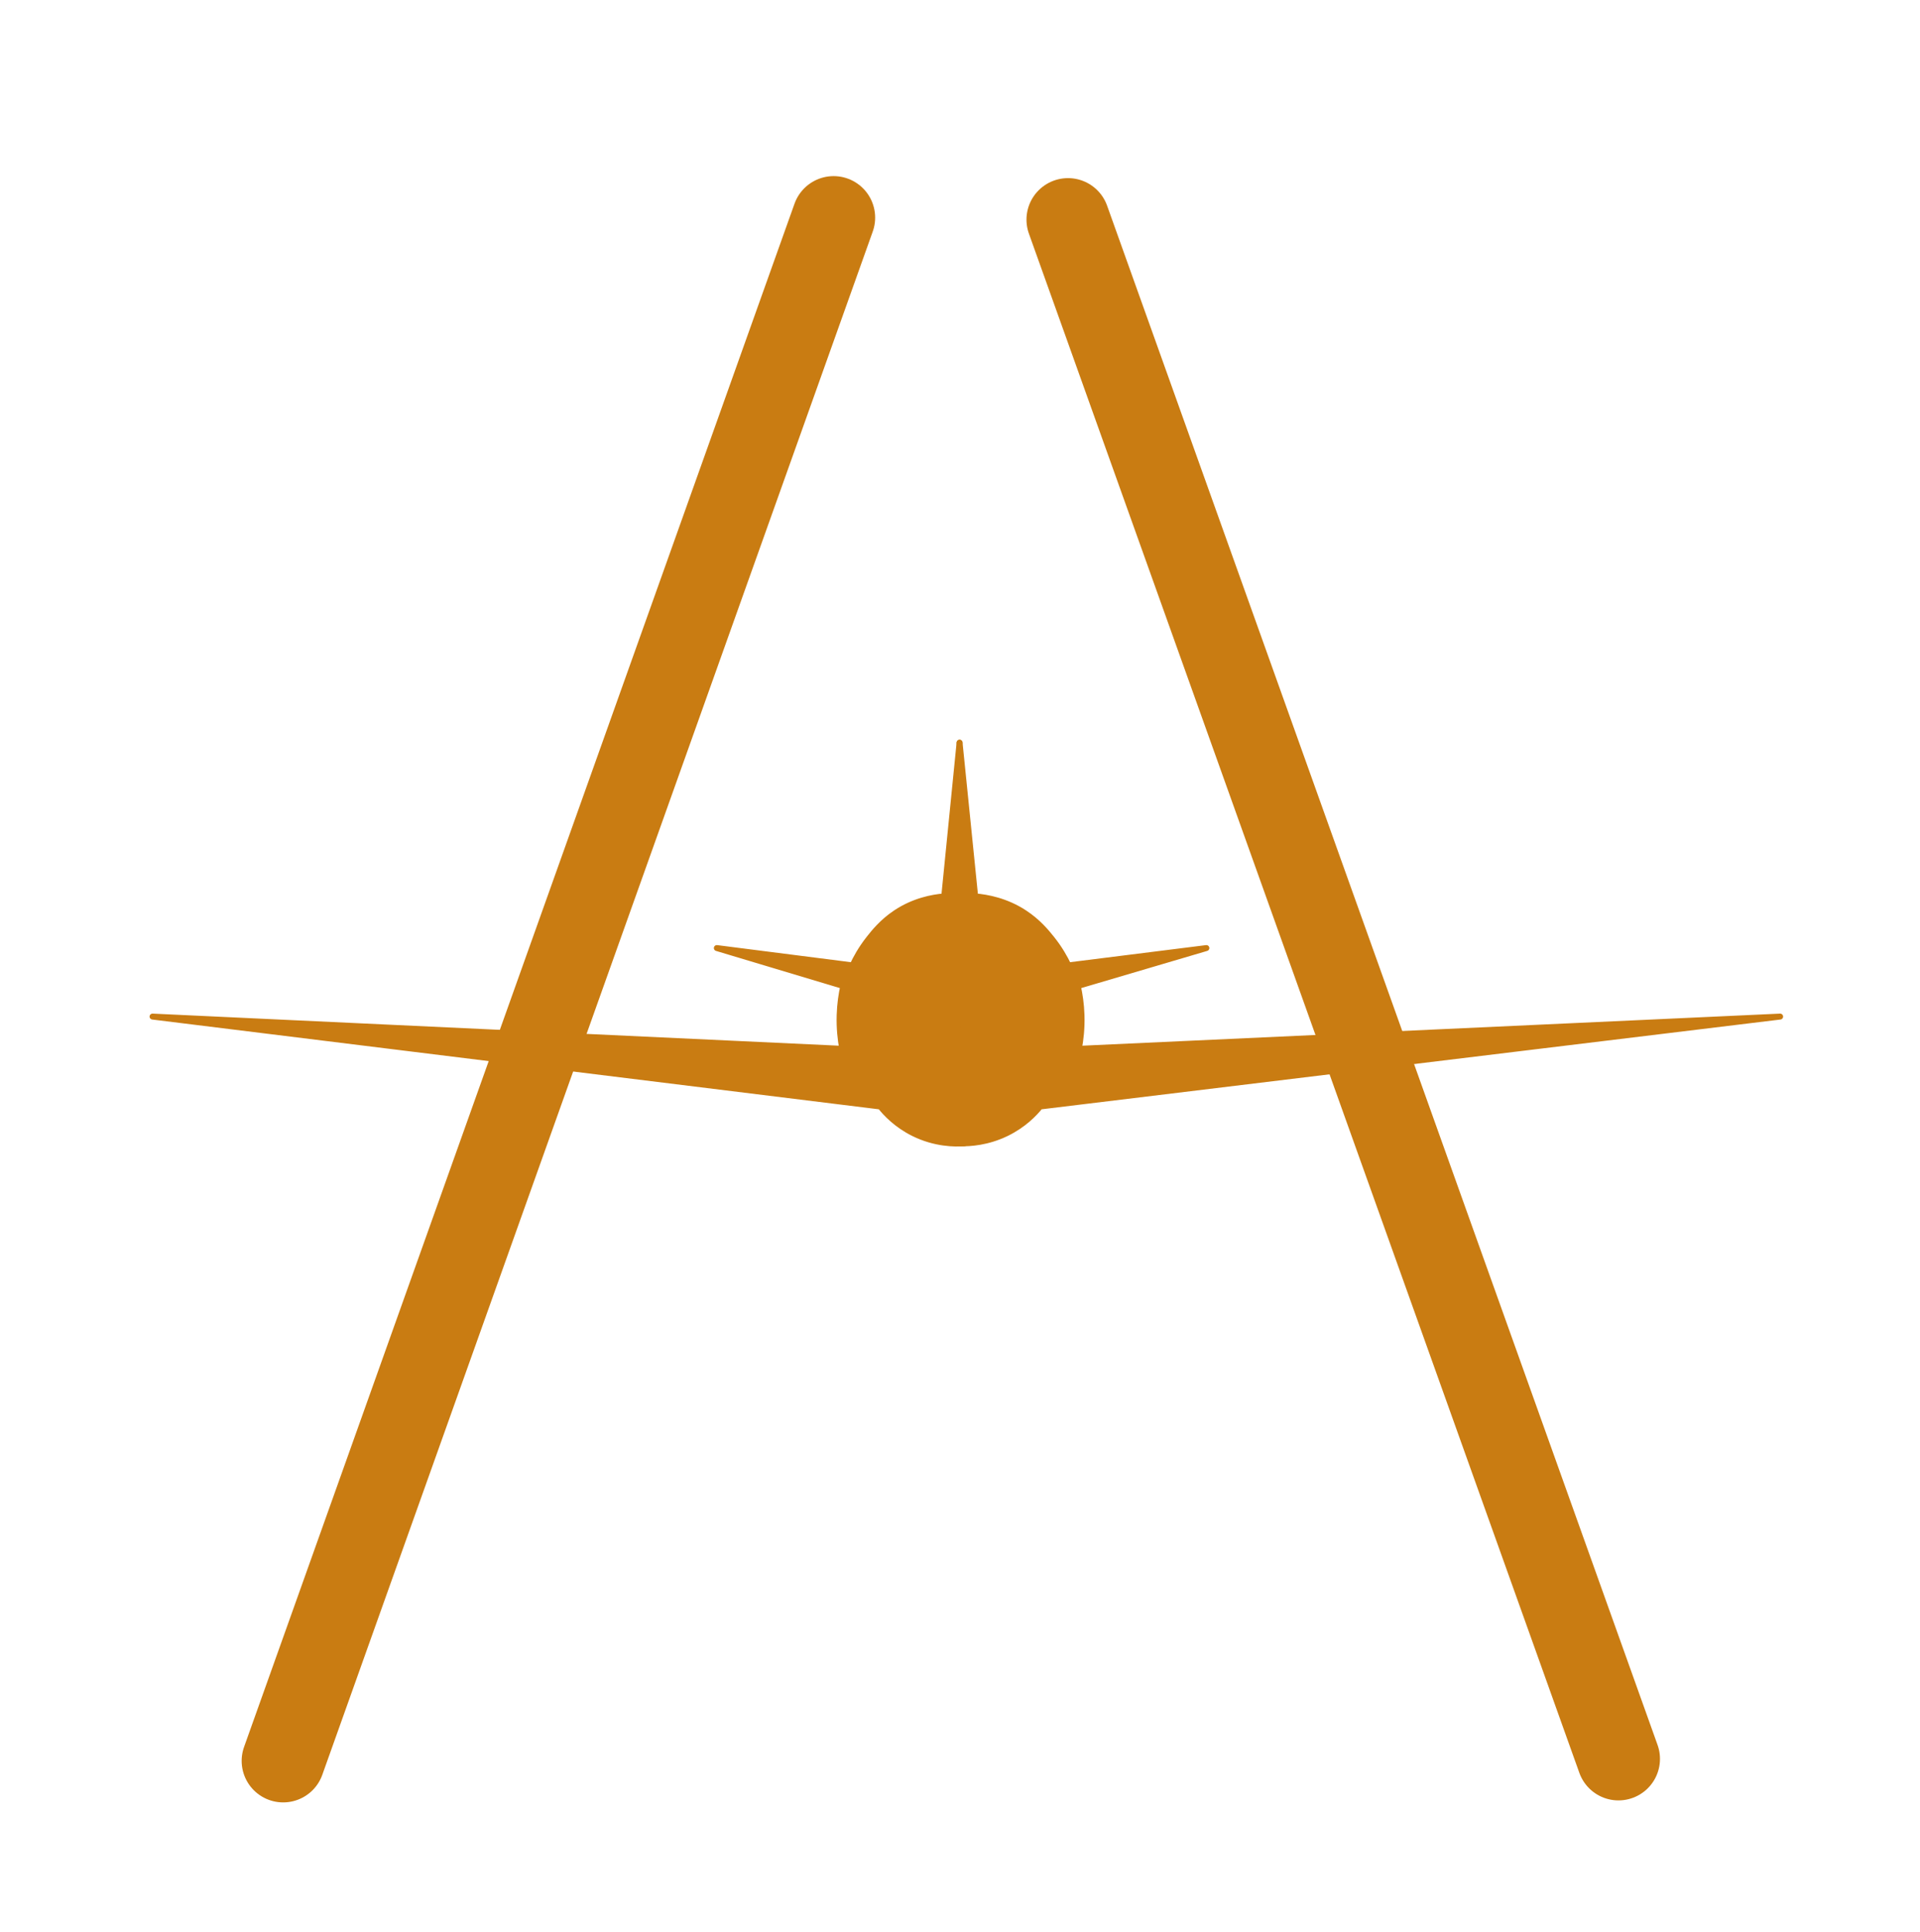 <svg xmlns="http://www.w3.org/2000/svg" viewBox="953.003 382.293 431.445 434.176" id="svg2" version="1.1" style="max-height: 500px" width="431.445" height="434.176">
  <defs id="defs6">
    <linearGradient id="linearGradient36" spreadMethod="pad" gradientTransform="matrix(92.792,0,0,-92.792,894.97,570.674)" gradientUnits="userSpaceOnUse" y2="0" x2="1" y1="0" x1="0">
      <stop id="stop22" offset="0" style="stop-opacity:1;stop-color:#264e9e"/>
      <stop id="stop24" offset="0.193" style="stop-opacity:1;stop-color:#167a72"/>
      <stop id="stop26" offset="0.44" style="stop-opacity:1;stop-color:#6fa322"/>
      <stop id="stop28" offset="0.611" style="stop-opacity:1;stop-color:#c97c12"/>
      <stop id="stop30" offset="0.796" style="stop-opacity:1;stop-color:#c97c12"/>
      <stop id="stop32" offset="0.93" style="stop-opacity:1;stop-color:#ba391c"/>
      <stop id="stop34" offset="1" style="stop-opacity:1;stop-color:#ba391c"/>
    </linearGradient>
    <clipPath id="clipPath46" clipPathUnits="userSpaceOnUse">
      <path id="path44" d="M 0,1024 H 1280 V 0 H 0 Z"/>
    </clipPath>
    <linearGradient id="linearGradient78" spreadMethod="pad" gradientTransform="matrix(92.792,0,0,-92.792,762.668,570.674)" gradientUnits="userSpaceOnUse" y2="0" x2="1" y1="0" x1="0">
      <stop id="stop64" offset="0" style="stop-opacity:1;stop-color:#264e9e"/>
      <stop id="stop66" offset="0.193" style="stop-opacity:1;stop-color:#167a72"/>
      <stop id="stop68" offset="0.44" style="stop-opacity:1;stop-color:#6fa322"/>
      <stop id="stop70" offset="0.611" style="stop-opacity:1;stop-color:#bd8611"/>
      <stop id="stop72" offset="0.796" style="stop-opacity:1;stop-color:#bd8611"/>
      <stop id="stop74" offset="0.93" style="stop-opacity:1;stop-color:#ba391c"/>
      <stop id="stop76" offset="1" style="stop-opacity:1;stop-color:#ba391c"/>
    </linearGradient>
    <clipPath id="clipPath88" clipPathUnits="userSpaceOnUse">
      <path id="path86" d="M 0,1024 H 1280 V 0 H 0 Z"/>
    </clipPath>
    <linearGradient id="linearGradient120" spreadMethod="pad" gradientTransform="matrix(1290.079,-3.707,-3.707,-1290.079,-46.876,569.069)" gradientUnits="userSpaceOnUse" y2="0" x2="1" y1="0" x1="0">
      <stop id="stop106" offset="0" style="stop-opacity:1;stop-color:#264e9e"/>
      <stop id="stop108" offset="0.193" style="stop-opacity:1;stop-color:#167a72"/>
      <stop id="stop110" offset="0.44" style="stop-opacity:1;stop-color:#6fa322"/>
      <stop id="stop112" offset="0.611" style="stop-opacity:1;stop-color:#bd8611"/>
      <stop id="stop114" offset="0.796" style="stop-opacity:1;stop-color:#c97c12"/>
      <stop id="stop116" offset="0.93" style="stop-opacity:1;stop-color:#ba391c"/>
      <stop id="stop118" offset="1" style="stop-opacity:1;stop-color:#ba391c"/>
    </linearGradient>
    <linearGradient id="linearGradient150" spreadMethod="pad" gradientTransform="matrix(1290.046,-3.707,-3.707,-1290.046,-46.873,570.559)" gradientUnits="userSpaceOnUse" y2="0" x2="1" y1="0" x1="0">
      <stop id="stop136" offset="0" style="stop-opacity:1;stop-color:#264e9e"/>
      <stop id="stop138" offset="0.193" style="stop-opacity:1;stop-color:#167a72"/>
      <stop id="stop140" offset="0.44" style="stop-opacity:1;stop-color:#6fa322"/>
      <stop id="stop142" offset="0.611" style="stop-opacity:1;stop-color:#bd8611"/>
      <stop id="stop144" offset="0.796" style="stop-opacity:1;stop-color:#c97c12"/>
      <stop id="stop146" offset="0.93" style="stop-opacity:1;stop-color:#ba391c"/>
      <stop id="stop148" offset="1" style="stop-opacity:1;stop-color:#ba391c"/>
    </linearGradient>
    <linearGradient id="linearGradient180" spreadMethod="pad" gradientTransform="matrix(1290.047,-3.707,-3.707,-1290.047,-46.868,572.781)" gradientUnits="userSpaceOnUse" y2="0" x2="1" y1="0" x1="0">
      <stop id="stop166" offset="0" style="stop-opacity:1;stop-color:#264e9e"/>
      <stop id="stop168" offset="0.193" style="stop-opacity:1;stop-color:#167a72"/>
      <stop id="stop170" offset="0.44" style="stop-opacity:1;stop-color:#6fa322"/>
      <stop id="stop172" offset="0.611" style="stop-opacity:1;stop-color:#bd8611"/>
      <stop id="stop174" offset="0.796" style="stop-opacity:1;stop-color:#c97c12"/>
      <stop id="stop176" offset="0.93" style="stop-opacity:1;stop-color:#ba391c"/>
      <stop id="stop178" offset="1" style="stop-opacity:1;stop-color:#ba391c"/>
    </linearGradient>
    <linearGradient id="linearGradient210" spreadMethod="pad" gradientTransform="matrix(1290.076,-3.707,-3.707,-1290.076,-33.03,574.025)" gradientUnits="userSpaceOnUse" y2="0" x2="1" y1="0" x1="0">
      <stop id="stop196" offset="0" style="stop-opacity:1;stop-color:#264e9e"/>
      <stop id="stop198" offset="0.193" style="stop-opacity:1;stop-color:#167a72"/>
      <stop id="stop200" offset="0.44" style="stop-opacity:1;stop-color:#6fa322"/>
      <stop id="stop202" offset="0.611" style="stop-opacity:1;stop-color:#bd8611"/>
      <stop id="stop204" offset="0.796" style="stop-opacity:1;stop-color:#c97c12"/>
      <stop id="stop206" offset="0.93" style="stop-opacity:1;stop-color:#ba391c"/>
      <stop id="stop208" offset="1" style="stop-opacity:1;stop-color:#ba391c"/>
    </linearGradient>
    <clipPath id="clipPath220" clipPathUnits="userSpaceOnUse">
      <path id="path218" d="M 0,1024 H 1280 V 0 H 0 Z"/>
    </clipPath>
  </defs>
  
  <g transform="matrix(1.333,0,0,-1.333,0,1365.333)" id="g8">
    <g id="g10">
      <g id="g12">
        <g id="g18">
          <g id="g20">
            <path id="path38" style="fill:url(#linearGradient36);stroke:none" d="m 987.763,440.915 -92.792,259.518 c 30.93,-86.506 61.86,-173.011 92.792,-259.518"/>
          </g>
        </g>
      </g>
    </g>
    <g id="g40">
      <g clip-path="url(#clipPath46)" id="g42">
        <g transform="translate(987.762,440.915)" id="g48">
          <path id="path50" style="fill:none;stroke:#c97c12;stroke-width:14;stroke-linecap:round;stroke-linejoin:miter;stroke-miterlimit:10;stroke-dasharray:none;stroke-opacity:1" d="M 0,0 C -30.931,86.506 -61.861,173.012 -92.792,259.518"/>
        </g>
      </g>
    </g>
    <g id="g52">
      <g id="g54">
        <g id="g60">
          <g id="g62">
            <path id="path80" style="fill:url(#linearGradient78);stroke:none" d="m 809.064,570.674 c 15.465,43.366 30.931,86.731 46.396,130.097 v 0 z M 762.668,440.578 809.064,570.674 C 793.599,527.309 778.133,483.943 762.668,440.578"/>
          </g>
        </g>
      </g>
    </g>
    <g id="g82">
      <g clip-path="url(#clipPath88)" id="g84">
        <g transform="translate(762.668,440.578)" id="g90">
          <path id="path92" style="fill:none;stroke:#c97c12;stroke-width:14;stroke-linecap:round;stroke-linejoin:miter;stroke-miterlimit:10;stroke-dasharray:none;stroke-opacity:1" d="M 0,0 C 30.931,86.731 61.861,173.462 92.792,260.193"/>
        </g>
      </g>
    </g>
    <g id="g214">
      <g clip-path="url(#clipPath220)" id="g216">
        <g transform="translate(877.482,544.701)" id="g222">
          <path id="path224" style="fill:#c97c12;fill-opacity:1;fill-rule:nonzero;stroke:#c97c12;stroke-width:1;stroke-linecap:round;stroke-linejoin:round;stroke-miterlimit:10;stroke-dasharray:none;stroke-opacity:1" d="m 0,0 c -1.556,-0.105 -4.91,-0.118 -8.548,1.687 -2.862,1.419 -4.66,3.349 -5.595,4.519 -40.898,5.054 -81.796,10.107 -122.693,15.161 38.756,-1.812 77.512,-3.624 116.268,-5.436 -0.285,1.523 -0.508,3.451 -0.44,5.678 0.058,1.9 0.314,3.559 0.614,4.914 -7.106,2.132 -14.212,4.264 -21.318,6.396 7.627,-0.974 15.254,-1.948 22.881,-2.923 0.559,1.199 1.435,2.809 2.778,4.515 0.845,1.074 2.254,2.835 4.515,4.341 3.041,2.026 6.152,2.609 8.161,2.779 0.862,8.637 1.724,17.275 2.585,25.912"/>
        </g>
        <g transform="translate(876.923,544.7)" id="g226">
          <path id="path228" style="fill:#c97c12;fill-opacity:1;fill-rule:nonzero;stroke:#c97c12;stroke-width:1;stroke-linecap:round;stroke-linejoin:round;stroke-miterlimit:10;stroke-dasharray:none;stroke-opacity:1" d="m 0,0 c 1.498,-0.024 4.435,0.126 7.654,1.687 2.949,1.431 4.774,3.385 5.689,4.52 41.584,5.053 83.168,10.107 124.752,15.161 -39.407,-1.813 -78.813,-3.625 -118.219,-5.437 0.29,1.523 0.516,3.452 0.447,5.679 -0.059,1.9 -0.319,3.559 -0.624,4.914 7.225,2.132 14.45,4.264 21.675,6.396 -7.754,-0.975 -15.509,-1.949 -23.264,-2.923 -0.569,1.198 -1.459,2.809 -2.825,4.515 -0.86,1.074 -2.291,2.835 -4.591,4.341 -3.092,2.026 -6.255,2.608 -8.298,2.779 -0.876,8.637 -1.752,17.274 -2.628,25.912"/>
        </g>
      </g>
    </g>
  </g>
</svg>